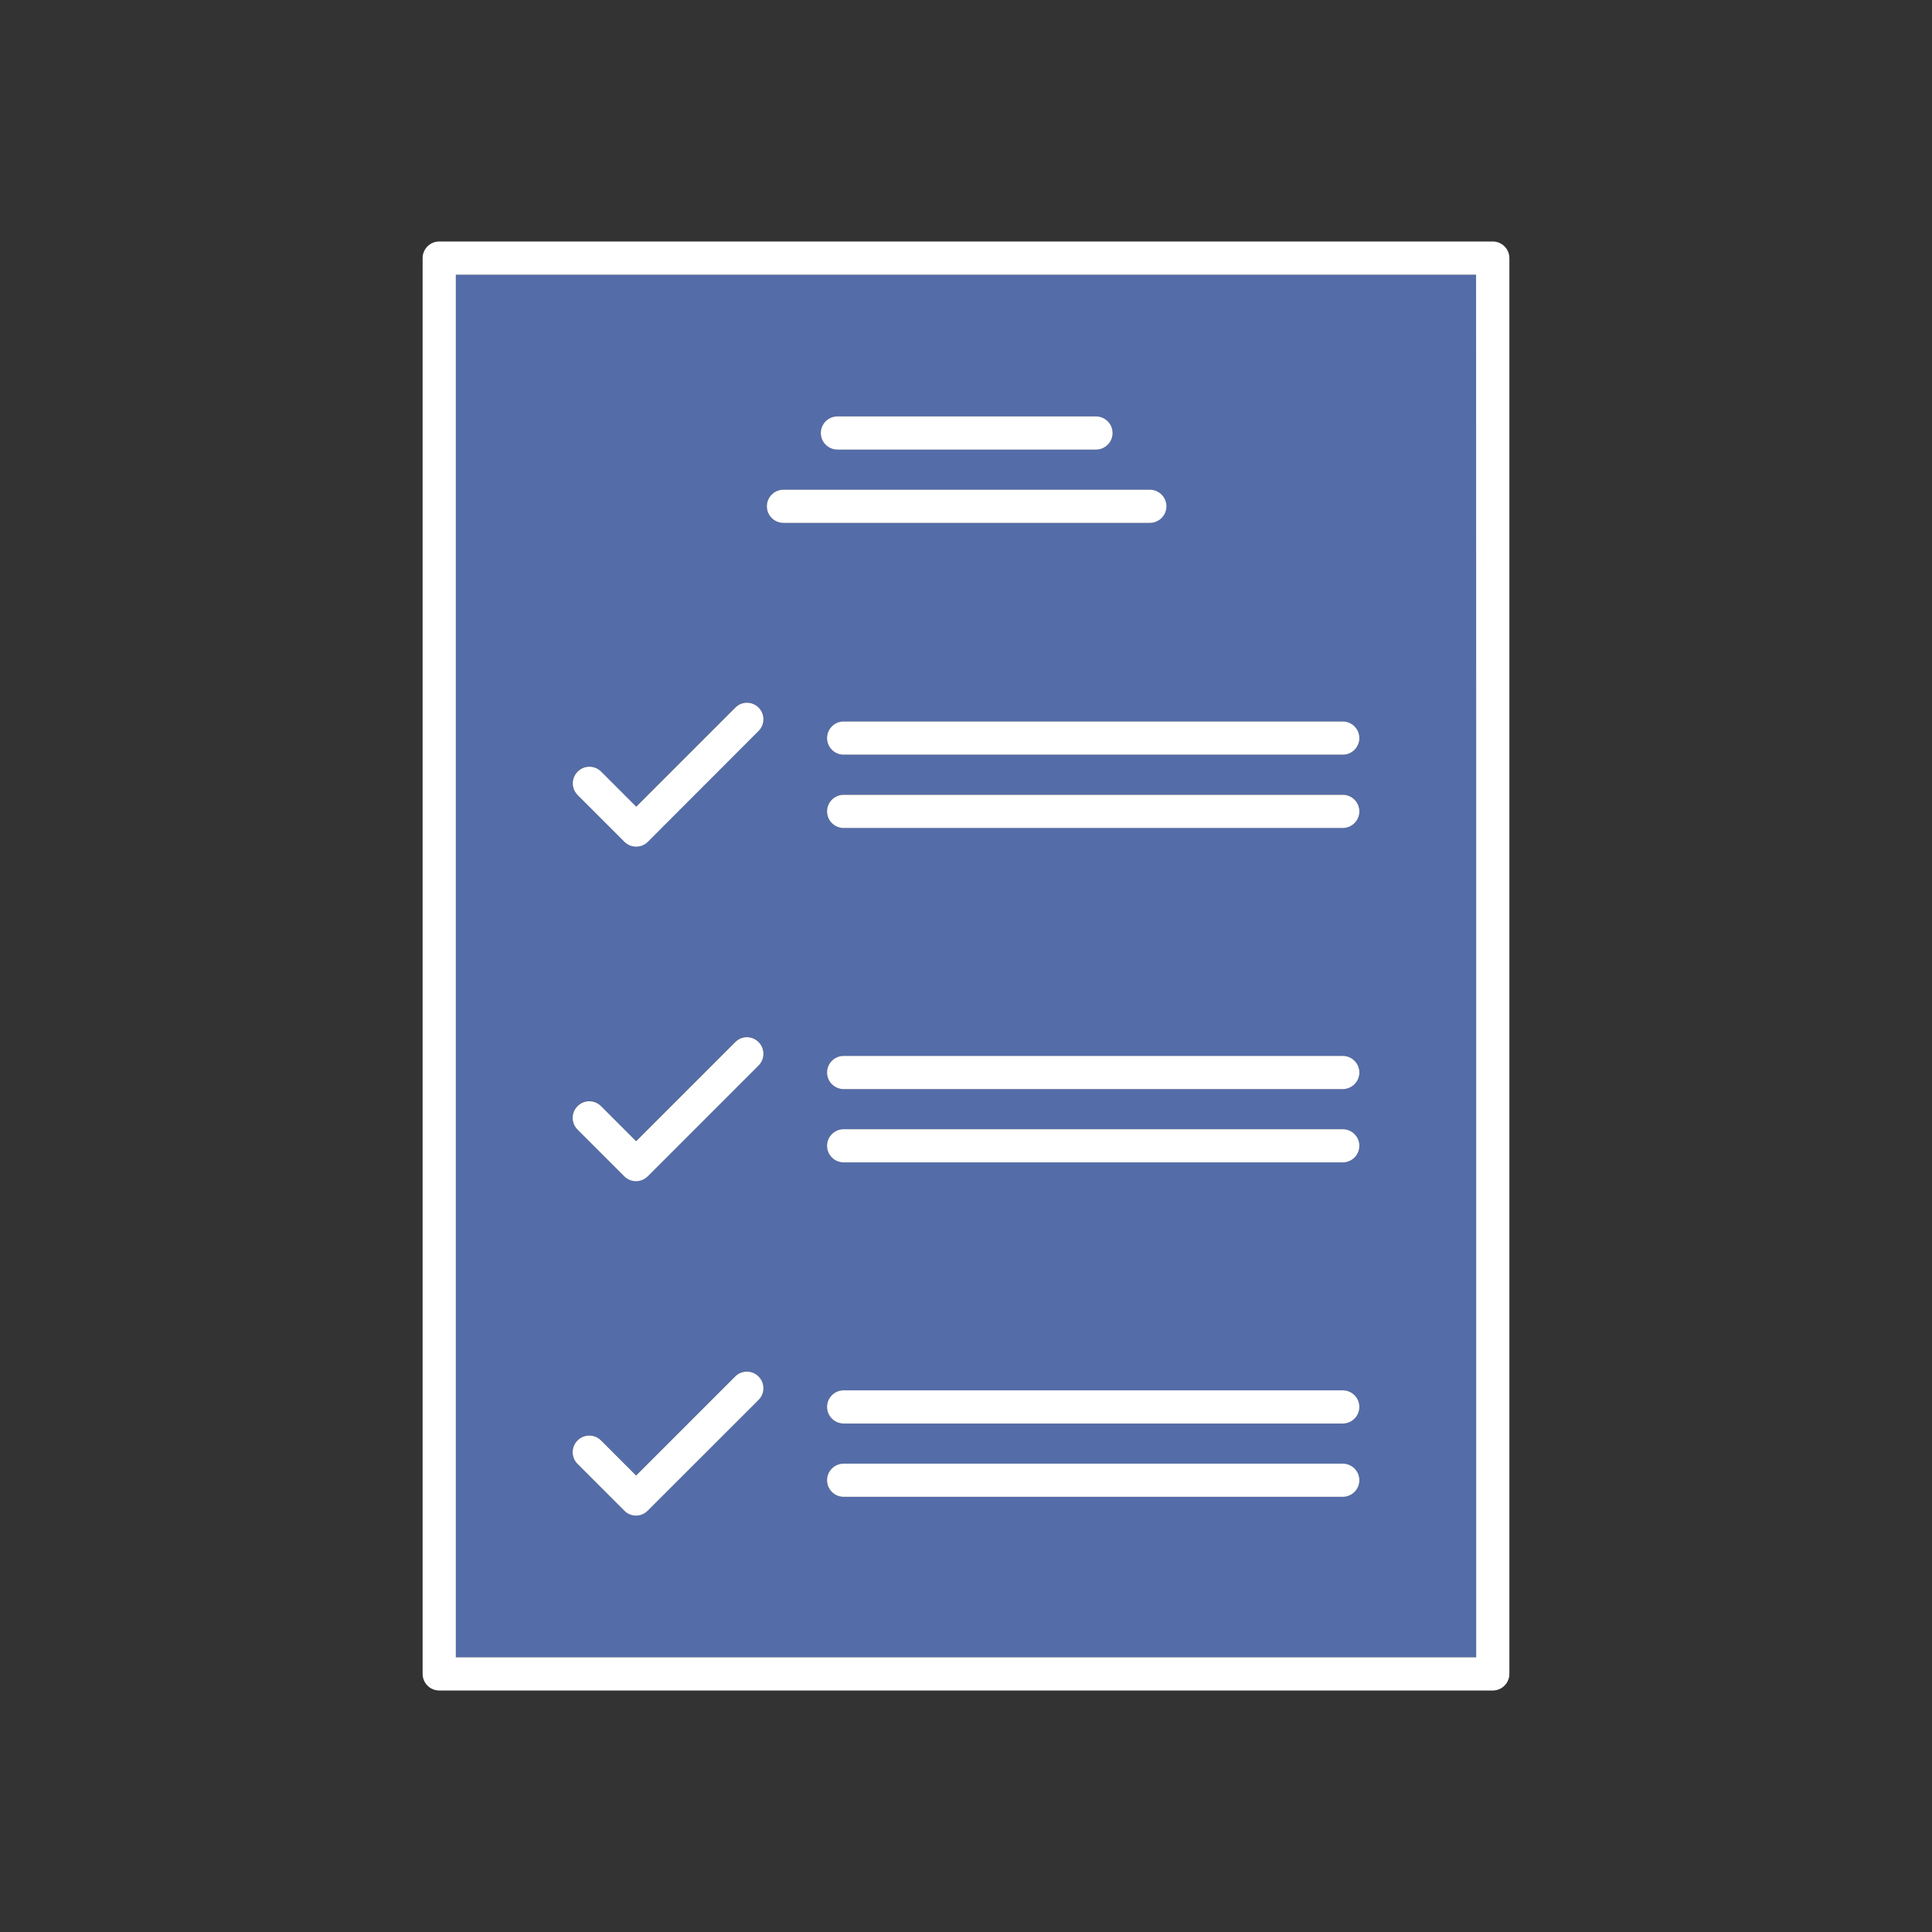 <svg viewBox="0 0 2048 2048" xml:space="preserve" xmlns="http://www.w3.org/2000/svg" enable-background="new 0 0 2048 2048"><rect x="0" y="0" width="2048" height="2048" fill="#333333" stroke="none"/><path d="M1564.8 790.4v966.4H483.2V291.2h1081.6v499.2zm-123.8-8c0-9.7-7.9-17.6-17.6-17.6H894.3c-9.7 0-17.6 7.9-17.6 17.6 0 9.7 7.9 17.6 17.6 17.6h529.1c9.7-.1 17.6-7.9 17.6-17.6zm0 77.6c0-9.7-7.9-17.6-17.6-17.6H894.3c-9.7 0-17.6 7.9-17.6 17.6 0 9.7 7.9 17.6 17.6 17.6h529.1c9.7 0 17.6-7.8 17.6-17.6zm0 276.9c0-9.7-7.9-17.6-17.6-17.6H894.3c-9.7 0-17.6 7.9-17.6 17.6 0 9.7 7.9 17.6 17.6 17.6h529.1c9.7 0 17.6-7.9 17.6-17.6zm0 77.7c0-9.7-7.9-17.6-17.6-17.6H894.3c-9.7 0-17.6 7.9-17.6 17.6 0 9.7 7.9 17.6 17.6 17.6h529.1c9.7 0 17.6-7.9 17.6-17.6zm0 276.8c0-9.7-7.9-17.6-17.6-17.6H894.3c-9.7 0-17.6 7.9-17.6 17.6 0 9.7 7.9 17.6 17.6 17.6h529.1c9.7 0 17.6-7.9 17.6-17.6zm0 77.7c0-9.7-7.9-17.6-17.6-17.6H894.3c-9.7 0-17.6 7.9-17.6 17.6s7.9 17.6 17.6 17.6h529.1c9.7 0 17.6-7.9 17.6-17.6zM1236.5 536.7c0-9.7-7.9-17.6-17.6-17.6H830.5c-9.7 0-17.6 7.9-17.6 17.6 0 9.7 7.9 17.6 17.6 17.6h388.4c9.7 0 17.6-7.9 17.6-17.6zm-57.1-77.7c0-9.7-7.9-17.6-17.6-17.6H887.7c-9.7 0-17.6 7.9-17.6 17.6s7.9 17.6 17.6 17.6h274.1c9.7 0 17.6-7.8 17.6-17.6zM804.1 774.9c6.9-6.9 6.9-18 0-24.9-6.9-6.9-18-6.9-24.9 0l-105 105-37.2-37.2c-6.9-6.9-18-6.9-24.9 0-6.9 6.9-6.9 18 0 24.9l49.6 49.6c3.3 3.3 7.8 5.1 12.4 5.1s9.1-1.8 12.4-5.1l117.6-117.4zm0 354.5c6.9-6.9 6.9-18 0-24.9-6.9-6.9-18-6.9-24.9 0l-105 105-37.2-37.2c-6.9-6.9-18-6.9-24.9 0-6.9 6.9-6.9 18 0 24.9l49.6 49.6c3.4 3.4 7.9 5.1 12.4 5.1s9-1.7 12.4-5.1l117.6-117.4zm0 354.5c6.9-6.9 6.9-18 0-24.9-6.9-6.9-18-6.9-24.9 0l-105 105-37.2-37.2c-6.9-6.9-18-6.9-24.9 0-6.9 6.9-6.9 18 0 24.9l49.6 49.6c3.4 3.4 7.9 5.2 12.4 5.2s9-1.7 12.4-5.2l117.6-117.4z" fill="#546ca8" class="fill-edebed"></path><path d="M1600 790.4v984c0 9.7-7.9 17.6-17.6 17.6H465.6c-9.7 0-17.6-7.9-17.6-17.6V273.6c0-9.7 7.9-17.6 17.6-17.6h1116.8c9.7 0 17.6 7.9 17.6 17.6v516.8zm-35.2 966.4V790.4c0-42.2 0-332.6-.1-499.2H483.2v1465.6h1081.6z" fill="#ffffff" class="fill-000000"></path><path d="M1423.4 764.8c9.7 0 17.6 7.9 17.6 17.6 0 9.7-7.9 17.6-17.6 17.6H894.3c-9.7 0-17.6-7.9-17.6-17.6 0-9.7 7.9-17.6 17.6-17.6h529.1zM1423.4 842.5c9.7 0 17.6 7.9 17.6 17.6 0 9.7-7.9 17.6-17.6 17.6H894.3c-9.7 0-17.6-7.9-17.6-17.6 0-9.7 7.9-17.6 17.6-17.6h529.1zM1423.4 1119.3c9.7 0 17.6 7.9 17.6 17.6 0 9.7-7.9 17.6-17.6 17.6H894.3c-9.7 0-17.6-7.9-17.6-17.6 0-9.7 7.9-17.6 17.6-17.6h529.1zM1423.4 1197c9.7 0 17.6 7.9 17.6 17.6 0 9.7-7.9 17.6-17.6 17.6H894.3c-9.7 0-17.6-7.9-17.6-17.6 0-9.7 7.9-17.6 17.6-17.6h529.1zM1423.4 1473.8c9.7 0 17.6 7.9 17.6 17.6 0 9.7-7.9 17.6-17.6 17.6H894.3c-9.7 0-17.6-7.9-17.6-17.6 0-9.7 7.9-17.6 17.6-17.6h529.1zM1423.4 1551.5c9.7 0 17.6 7.9 17.6 17.6s-7.9 17.6-17.6 17.6H894.3c-9.7 0-17.6-7.9-17.6-17.6s7.9-17.6 17.6-17.6h529.1zM1218.9 519.1c9.7 0 17.6 7.9 17.6 17.6 0 9.7-7.9 17.6-17.6 17.6H830.5c-9.7 0-17.6-7.9-17.6-17.6 0-9.7 7.9-17.6 17.6-17.6h388.4zM1161.8 441.4c9.7 0 17.6 7.9 17.6 17.6s-7.9 17.6-17.6 17.6H887.7c-9.7 0-17.6-7.9-17.6-17.6s7.9-17.6 17.6-17.6h274.1zM804.1 750c6.9 6.9 6.9 18 0 24.9L686.7 892.4c-3.3 3.3-7.8 5.1-12.4 5.1s-9.1-1.8-12.4-5.1l-49.6-49.6c-6.9-6.9-6.9-18 0-24.9 6.9-6.9 18-6.9 24.9 0l37.2 37.2 105-105c6.7-6.9 17.9-6.9 24.7-.1zM804.1 1104.6c6.9 6.9 6.9 18 0 24.9L686.6 1247c-3.4 3.4-7.9 5.1-12.4 5.1s-9-1.7-12.4-5.1l-49.6-49.6c-6.9-6.9-6.9-18 0-24.9 6.9-6.9 18-6.9 24.9 0l37.2 37.2 105-105c6.8-7 18-7 24.8-.1zM804.1 1459.1c6.9 6.9 6.9 18 0 24.9l-117.5 117.4c-3.4 3.4-7.9 5.2-12.4 5.2s-9-1.7-12.4-5.2l-49.6-49.6c-6.9-6.9-6.9-18 0-24.9 6.9-6.9 18-6.9 24.9 0l37.2 37.2 105-105c6.8-6.9 18-6.9 24.8 0z" fill="#ffffff" class="fill-000000"></path></svg>